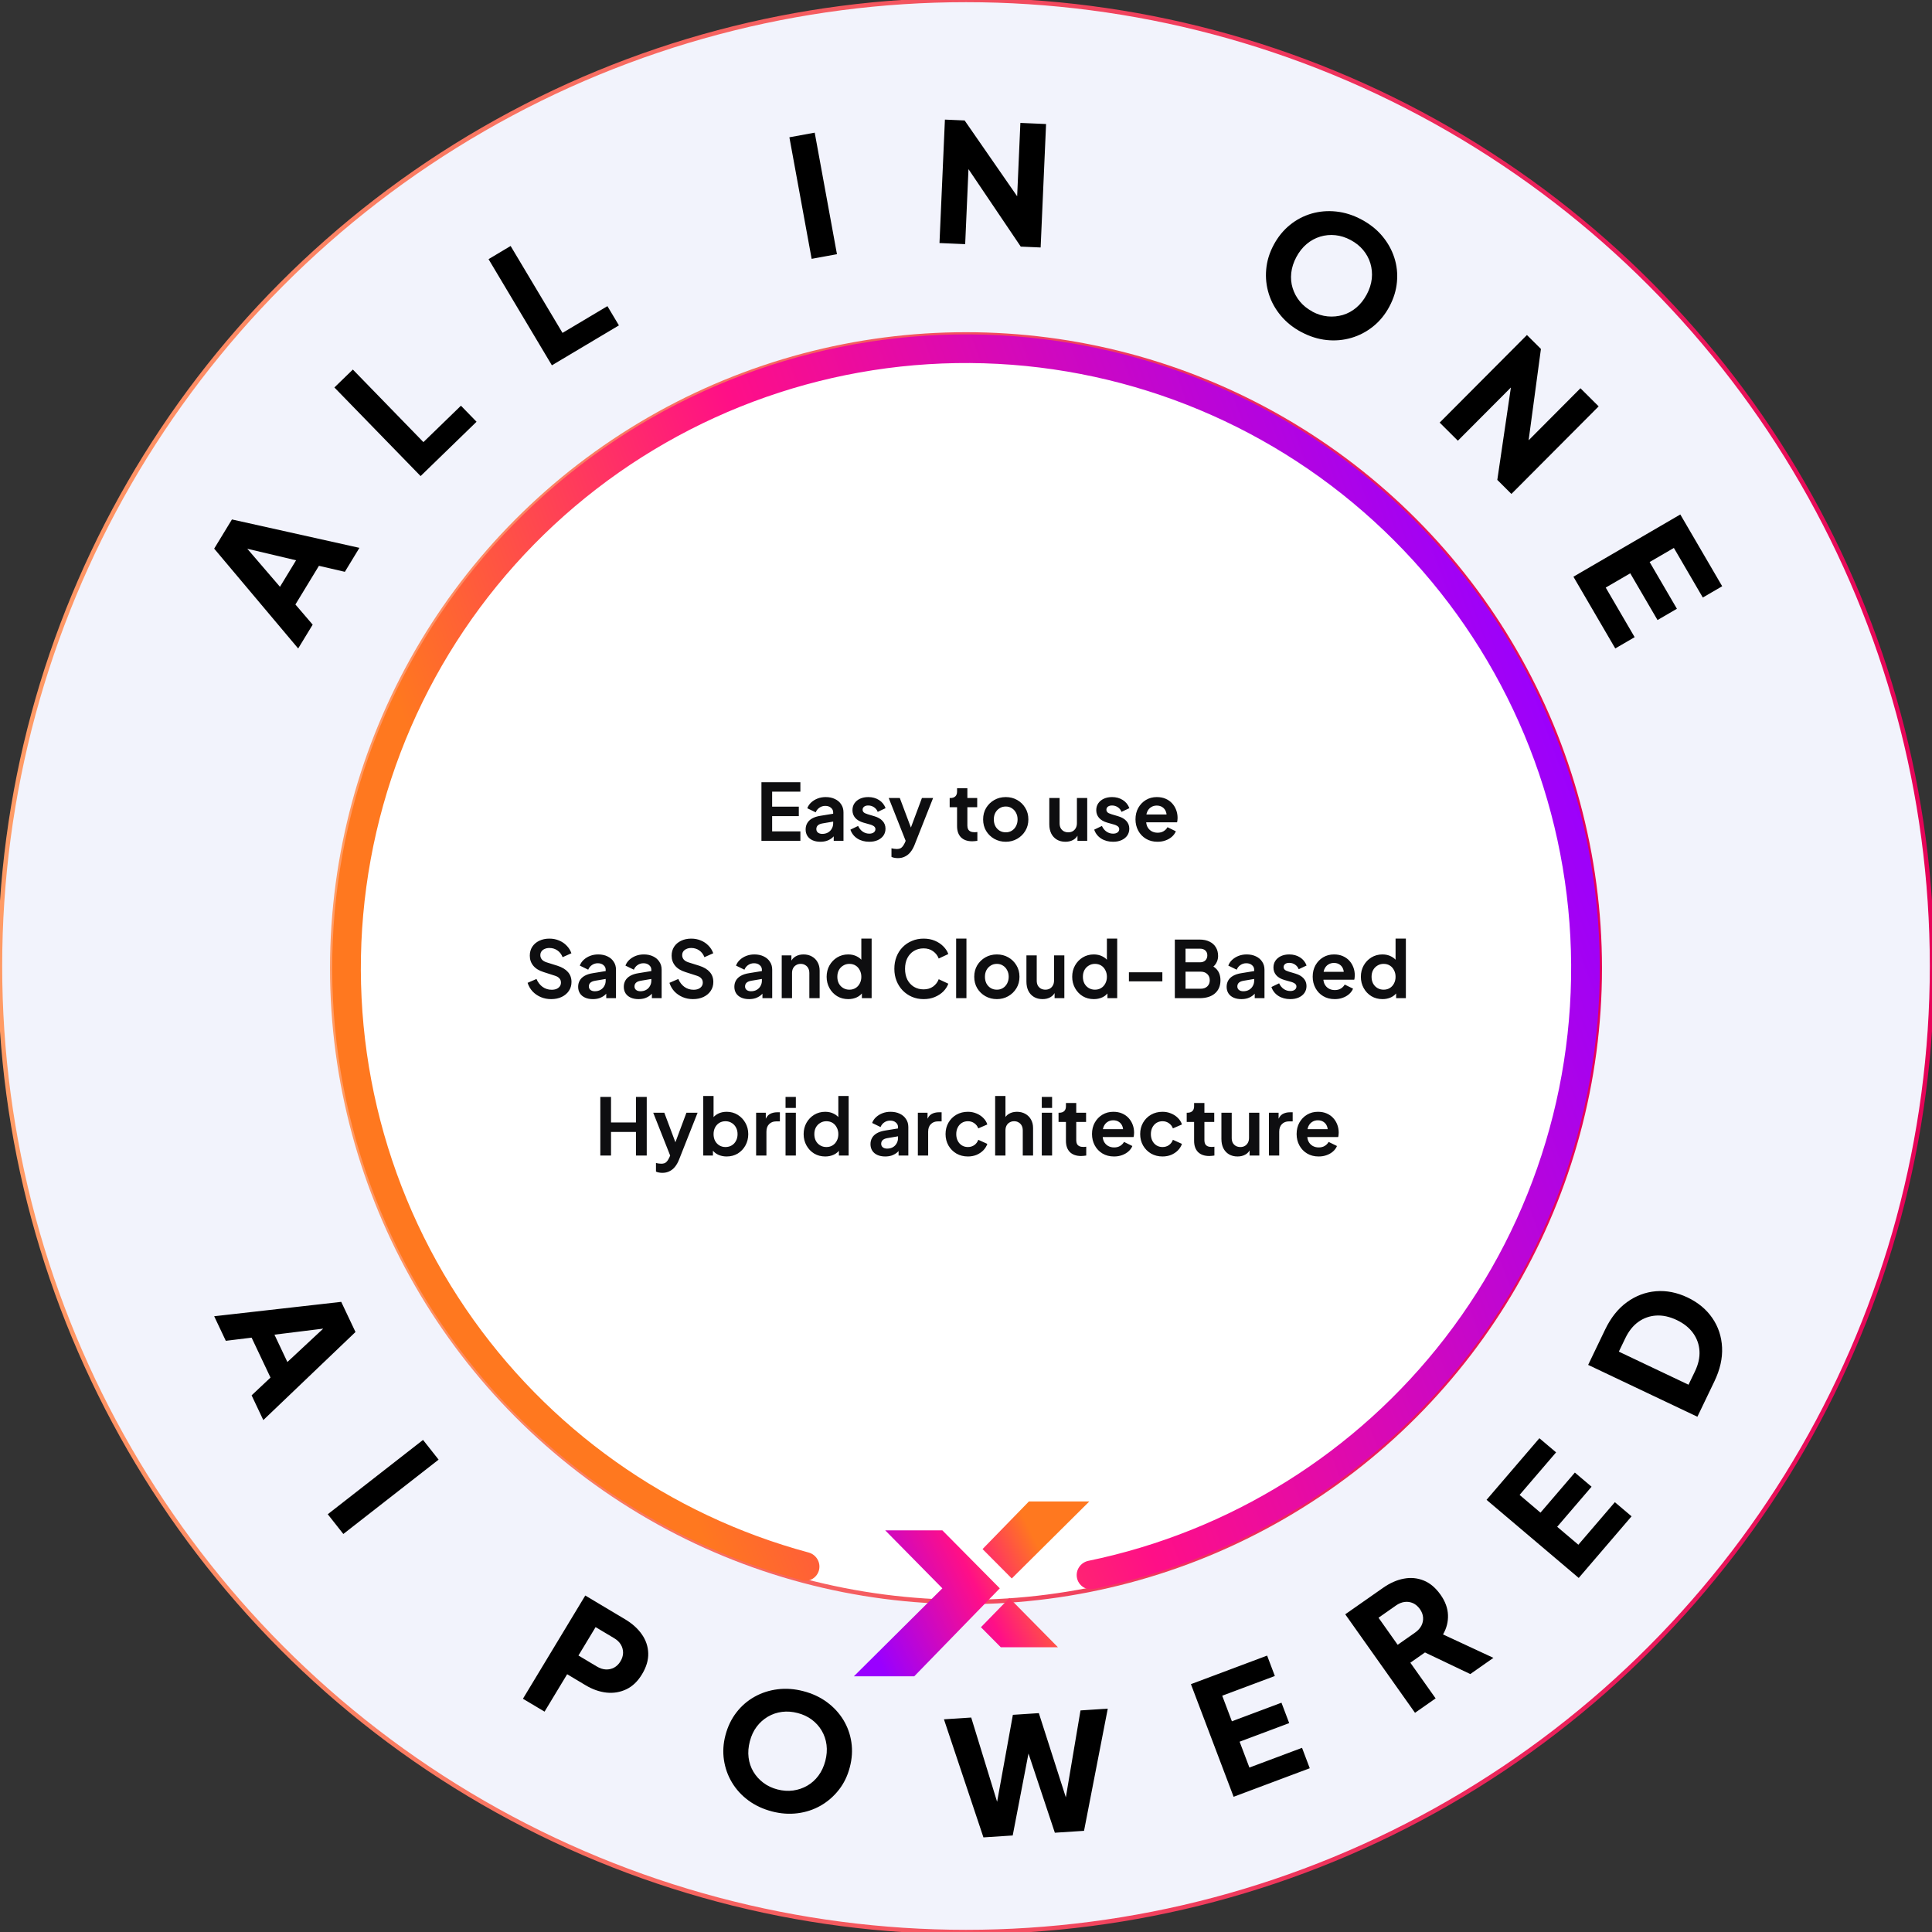 <svg width="442" height="442" viewBox="0 0 442 442" fill="none" xmlns="http://www.w3.org/2000/svg">
<rect x="0" y="0" width="442" height="442" fill="#333333" stroke="none"/>
<circle cx="221" cy="221" r="221" fill="#F2F3FC"/>
<circle cx="221" cy="221" r="221" stroke="url(#paint0_linear_791_29324)"/>
<g clip-path="url(#clip0_791_29324)">
<path d="M49 301.128L78.065 297.838L81.329 304.733L60.241 324.884L57.563 319.227L61.887 315.16L57.563 306.027L51.659 306.748L49 301.128ZM62.789 305.343L65.746 311.601L75.787 302.247L76.457 303.652L62.789 305.343ZM74.978 346.431L96.782 329.423L100.343 333.934L78.549 350.942L74.988 346.431H74.978ZM119.636 388.637L133.899 365.02L143.021 370.464C144.657 371.444 145.931 372.59 146.852 373.921C147.772 375.243 148.256 376.685 148.302 378.238C148.348 379.791 147.874 381.39 146.879 383.035C145.912 384.644 144.722 385.79 143.309 386.465C141.896 387.139 140.389 387.398 138.772 387.232C137.154 387.056 135.536 386.492 133.927 385.522L129.753 383.026L124.583 391.585L119.636 388.637ZM132.337 378.746L136.549 381.26C137.247 381.676 137.935 381.907 138.614 381.935C139.292 381.963 139.915 381.824 140.501 381.51C141.077 381.196 141.561 380.724 141.942 380.087C142.342 379.43 142.537 378.774 142.547 378.118C142.547 377.461 142.388 376.842 142.044 376.26C141.7 375.677 141.18 375.178 140.473 374.762L136.261 372.248L132.337 378.746ZM176.558 414.398C174.541 413.872 172.765 413.04 171.221 411.903C169.678 410.766 168.423 409.398 167.474 407.817C166.517 406.236 165.903 404.508 165.624 402.659C165.345 400.801 165.457 398.897 165.977 396.937C166.498 394.978 167.326 393.258 168.469 391.78C169.613 390.291 170.989 389.099 172.607 388.193C174.215 387.287 175.973 386.714 177.888 386.474C179.794 386.233 181.775 386.372 183.811 386.908C185.847 387.435 187.642 388.276 189.185 389.413C190.728 390.55 191.984 391.909 192.941 393.48C193.899 395.052 194.513 396.771 194.782 398.62C195.052 400.468 194.931 402.382 194.41 404.332C193.899 406.292 193.062 408.011 191.9 409.49C190.738 410.969 189.352 412.171 187.744 413.095C186.135 414.01 184.369 414.593 182.463 414.833C180.557 415.073 178.595 414.935 176.577 414.408L176.558 414.398ZM177.869 409.388C179.097 409.703 180.287 409.786 181.44 409.629C182.593 409.472 183.671 409.111 184.666 408.538C185.661 407.965 186.517 407.207 187.232 406.246C187.948 405.284 188.469 404.157 188.813 402.872C189.148 401.587 189.241 400.358 189.092 399.184C188.943 398.01 188.571 396.928 187.986 395.93C187.4 394.941 186.637 394.1 185.708 393.406C184.778 392.722 183.699 392.214 182.472 391.9C181.245 391.585 180.064 391.493 178.911 391.641C177.758 391.789 176.679 392.149 175.684 392.732C174.69 393.314 173.834 394.081 173.118 395.024C172.402 395.967 171.882 397.095 171.547 398.379C171.212 399.664 171.11 400.903 171.259 402.086C171.407 403.269 171.779 404.36 172.365 405.34C172.951 406.32 173.713 407.161 174.643 407.863C175.573 408.566 176.651 409.074 177.869 409.388ZM224.991 420.36L215.954 393.342L222.193 392.935L229.157 415.6L227.483 415.711L231.723 392.316L237.664 391.927L244.926 414.574L243.253 414.685L247.195 391.308L253.434 390.901L248.004 418.854L241.328 419.288L234.085 397.529L236.019 397.4L231.686 419.917L225.01 420.351L224.991 420.36ZM282.229 411.08L272.457 385.3L289.891 378.765L291.658 383.433L279.617 387.943L281.83 393.795L293.173 389.543L294.94 394.211L283.596 398.463L285.837 404.378L297.878 399.868L299.645 404.536L282.211 411.071L282.229 411.08ZM323.717 391.844L307.762 369.318L316.427 363.254C317.989 362.163 319.561 361.461 321.16 361.165C322.75 360.86 324.275 361.008 325.716 361.59C327.166 362.173 328.44 363.254 329.556 364.825C330.644 366.36 331.211 367.913 331.267 369.484C331.323 371.056 330.941 372.535 330.132 373.921L341.662 379.282L336.371 382.989L323.736 376.962L328.04 376.62L322.657 380.392L328.44 388.554L323.726 391.853L323.717 391.844ZM319.756 376.297L323.736 373.505C324.405 373.034 324.888 372.498 325.195 371.897C325.493 371.296 325.623 370.667 325.567 370.011C325.511 369.355 325.27 368.726 324.842 368.125C324.396 367.497 323.875 367.053 323.28 366.776C322.676 366.508 322.043 366.406 321.365 366.489C320.695 366.572 320.026 366.841 319.356 367.312L315.377 370.104L319.765 376.306L319.756 376.297ZM361.178 360.999L340.091 343.131L352.178 329.035L355.999 332.27L347.65 342.003L352.429 346.061L360.295 336.892L364.116 340.127L356.25 349.296L361.095 353.4L369.444 343.667L373.266 346.902L361.178 360.999ZM388.338 324.126L363.335 312.258L367.231 304.151C368.524 301.461 370.179 299.381 372.206 297.912C374.233 296.442 376.446 295.61 378.844 295.407C381.243 295.213 383.661 295.684 386.069 296.83C388.477 297.976 390.374 299.548 391.741 301.535C393.107 303.522 393.851 305.759 393.972 308.255C394.093 310.751 393.507 313.339 392.215 316.029L388.319 324.136L388.338 324.126ZM386.292 316.805L387.77 313.737C388.551 312.11 388.895 310.557 388.802 309.059C388.71 307.571 388.226 306.212 387.343 304.983C386.459 303.754 385.213 302.765 383.605 301.997C381.968 301.221 380.406 300.879 378.9 300.971C377.403 301.064 376.036 301.544 374.828 302.413C373.61 303.282 372.615 304.53 371.834 306.157L370.355 309.226L386.301 316.796L386.292 316.805Z" fill="black"/>
</g>
<circle cx="221" cy="221.5" r="145" fill="white"/>
<circle cx="221" cy="221.5" r="145" stroke="url(#paint1_linear_791_29324)"/>
<path d="M246.378 360.933C246.702 362.713 248.409 363.897 250.182 363.533C284.135 356.558 314.507 337.637 335.743 310.151C357.648 281.799 368.281 246.341 365.591 210.615C362.901 174.888 347.08 141.422 321.177 116.669C295.275 91.916 261.125 77.63 225.313 76.564C189.501 75.498 154.563 87.729 127.234 110.897C99.906 134.066 82.122 166.532 77.312 202.035C72.503 237.539 81.008 273.566 101.188 303.17C120.751 331.871 149.945 352.564 183.423 361.546C185.171 362.015 186.946 360.935 187.375 359.177C187.804 357.419 186.726 355.65 184.979 355.179C153.073 346.582 125.254 326.842 106.602 299.479C87.335 271.213 79.214 236.814 83.806 202.915C88.398 169.016 105.378 138.017 131.472 115.896C157.565 93.774 190.925 82.097 225.119 83.114C259.312 84.132 291.918 97.773 316.65 121.407C341.382 145.041 356.488 176.994 359.056 211.106C361.624 245.219 351.472 279.074 330.558 306.144C310.312 332.349 281.368 350.4 249.008 357.084C247.236 357.45 246.054 359.152 246.378 360.933Z" fill="url(#paint2_linear_791_29324)"/>
<path d="M174.201 192.361V178.951H183.111V181.111H176.649V184.549H182.751V186.709H176.649V190.201H183.111V192.361H174.201ZM187.678 192.577C186.994 192.577 186.4 192.463 185.896 192.235C185.392 192.007 185.002 191.683 184.726 191.263C184.45 190.831 184.312 190.333 184.312 189.769C184.312 189.229 184.432 188.749 184.672 188.329C184.912 187.897 185.284 187.537 185.788 187.249C186.292 186.961 186.928 186.757 187.696 186.637L190.9 186.115V187.915L188.146 188.383C187.678 188.467 187.33 188.617 187.102 188.833C186.874 189.049 186.76 189.331 186.76 189.679C186.76 190.015 186.886 190.285 187.138 190.489C187.402 190.681 187.726 190.777 188.11 190.777C188.602 190.777 189.034 190.675 189.406 190.471C189.79 190.255 190.084 189.961 190.288 189.589C190.504 189.217 190.612 188.809 190.612 188.365V185.845C190.612 185.425 190.444 185.077 190.108 184.801C189.784 184.513 189.352 184.369 188.812 184.369C188.308 184.369 187.858 184.507 187.462 184.783C187.078 185.047 186.796 185.401 186.616 185.845L184.69 184.909C184.882 184.393 185.182 183.949 185.59 183.577C186.01 183.193 186.502 182.893 187.066 182.677C187.63 182.461 188.242 182.353 188.902 182.353C189.706 182.353 190.414 182.503 191.026 182.803C191.638 183.091 192.112 183.499 192.448 184.027C192.796 184.543 192.97 185.149 192.97 185.845V192.361H190.738V190.687L191.242 190.651C190.99 191.071 190.69 191.425 190.342 191.713C189.994 191.989 189.598 192.205 189.154 192.361C188.71 192.505 188.218 192.577 187.678 192.577ZM198.876 192.577C197.832 192.577 196.92 192.331 196.14 191.839C195.372 191.335 194.844 190.657 194.556 189.805L196.32 188.959C196.572 189.511 196.92 189.943 197.364 190.255C197.82 190.567 198.324 190.723 198.876 190.723C199.308 190.723 199.65 190.627 199.902 190.435C200.154 190.243 200.28 189.991 200.28 189.679C200.28 189.487 200.226 189.331 200.118 189.211C200.022 189.079 199.884 188.971 199.704 188.887C199.536 188.791 199.35 188.713 199.146 188.653L197.544 188.203C196.716 187.963 196.086 187.597 195.654 187.105C195.234 186.613 195.024 186.031 195.024 185.359C195.024 184.759 195.174 184.237 195.474 183.793C195.786 183.337 196.212 182.983 196.752 182.731C197.304 182.479 197.934 182.353 198.642 182.353C199.566 182.353 200.382 182.575 201.09 183.019C201.798 183.463 202.302 184.087 202.602 184.891L200.802 185.737C200.634 185.293 200.352 184.939 199.956 184.675C199.56 184.411 199.116 184.279 198.624 184.279C198.228 184.279 197.916 184.369 197.688 184.549C197.46 184.729 197.346 184.963 197.346 185.251C197.346 185.431 197.394 185.587 197.49 185.719C197.586 185.851 197.718 185.959 197.886 186.043C198.066 186.127 198.27 186.205 198.498 186.277L200.064 186.745C200.868 186.985 201.486 187.345 201.918 187.825C202.362 188.305 202.584 188.893 202.584 189.589C202.584 190.177 202.428 190.699 202.116 191.155C201.804 191.599 201.372 191.947 200.82 192.199C200.268 192.451 199.62 192.577 198.876 192.577ZM205.408 196.321C205.144 196.321 204.886 196.297 204.634 196.249C204.382 196.213 204.154 196.141 203.95 196.033V194.071C204.106 194.107 204.292 194.143 204.508 194.179C204.736 194.215 204.946 194.233 205.138 194.233C205.678 194.233 206.068 194.107 206.308 193.855C206.56 193.615 206.782 193.291 206.974 192.883L207.622 191.371L207.586 193.351L203.32 182.569H205.858L208.846 190.525H207.946L210.916 182.569H213.472L209.206 193.351C208.954 193.975 208.648 194.509 208.288 194.953C207.928 195.397 207.508 195.733 207.028 195.961C206.56 196.201 206.02 196.321 205.408 196.321ZM222.43 192.469C221.326 192.469 220.468 192.169 219.856 191.569C219.256 190.957 218.956 190.099 218.956 188.995V184.675H217.264V182.569H217.444C217.924 182.569 218.296 182.443 218.56 182.191C218.824 181.939 218.956 181.573 218.956 181.093V180.337H221.314V182.569H223.564V184.675H221.314V188.869C221.314 189.193 221.368 189.469 221.476 189.697C221.596 189.925 221.776 190.099 222.016 190.219C222.268 190.339 222.586 190.399 222.97 190.399C223.054 190.399 223.15 190.393 223.258 190.381C223.378 190.369 223.492 190.357 223.6 190.345V192.361C223.432 192.385 223.24 192.409 223.024 192.433C222.808 192.457 222.61 192.469 222.43 192.469ZM230.102 192.577C229.142 192.577 228.266 192.355 227.474 191.911C226.694 191.467 226.07 190.861 225.602 190.093C225.146 189.325 224.918 188.449 224.918 187.465C224.918 186.481 225.146 185.605 225.602 184.837C226.07 184.069 226.694 183.463 227.474 183.019C228.254 182.575 229.13 182.353 230.102 182.353C231.062 182.353 231.932 182.575 232.712 183.019C233.492 183.463 234.11 184.069 234.566 184.837C235.034 185.593 235.268 186.469 235.268 187.465C235.268 188.449 235.034 189.325 234.566 190.093C234.098 190.861 233.474 191.467 232.694 191.911C231.914 192.355 231.05 192.577 230.102 192.577ZM230.102 190.417C230.63 190.417 231.092 190.291 231.488 190.039C231.896 189.787 232.214 189.439 232.442 188.995C232.682 188.539 232.802 188.029 232.802 187.465C232.802 186.889 232.682 186.385 232.442 185.953C232.214 185.509 231.896 185.161 231.488 184.909C231.092 184.645 230.63 184.513 230.102 184.513C229.562 184.513 229.088 184.645 228.68 184.909C228.272 185.161 227.948 185.509 227.708 185.953C227.48 186.385 227.366 186.889 227.366 187.465C227.366 188.029 227.48 188.539 227.708 188.995C227.948 189.439 228.272 189.787 228.68 190.039C229.088 190.291 229.562 190.417 230.102 190.417ZM243.747 192.577C242.991 192.577 242.331 192.409 241.767 192.073C241.215 191.737 240.789 191.269 240.489 190.669C240.201 190.069 240.057 189.367 240.057 188.563V182.569H242.415V188.365C242.415 188.773 242.493 189.133 242.649 189.445C242.817 189.745 243.051 189.985 243.351 190.165C243.663 190.333 244.011 190.417 244.395 190.417C244.779 190.417 245.121 190.333 245.421 190.165C245.721 189.985 245.955 189.739 246.123 189.427C246.291 189.115 246.375 188.743 246.375 188.311V182.569H248.733V192.361H246.501V190.435L246.699 190.777C246.471 191.377 246.093 191.827 245.565 192.127C245.049 192.427 244.443 192.577 243.747 192.577ZM254.651 192.577C253.607 192.577 252.695 192.331 251.915 191.839C251.147 191.335 250.619 190.657 250.331 189.805L252.095 188.959C252.347 189.511 252.695 189.943 253.139 190.255C253.595 190.567 254.099 190.723 254.651 190.723C255.083 190.723 255.425 190.627 255.677 190.435C255.929 190.243 256.055 189.991 256.055 189.679C256.055 189.487 256.001 189.331 255.893 189.211C255.797 189.079 255.659 188.971 255.479 188.887C255.311 188.791 255.125 188.713 254.921 188.653L253.319 188.203C252.491 187.963 251.861 187.597 251.429 187.105C251.009 186.613 250.799 186.031 250.799 185.359C250.799 184.759 250.949 184.237 251.249 183.793C251.561 183.337 251.987 182.983 252.527 182.731C253.079 182.479 253.709 182.353 254.417 182.353C255.341 182.353 256.157 182.575 256.865 183.019C257.573 183.463 258.077 184.087 258.377 184.891L256.577 185.737C256.409 185.293 256.127 184.939 255.731 184.675C255.335 184.411 254.891 184.279 254.399 184.279C254.003 184.279 253.691 184.369 253.463 184.549C253.235 184.729 253.121 184.963 253.121 185.251C253.121 185.431 253.169 185.587 253.265 185.719C253.361 185.851 253.493 185.959 253.661 186.043C253.841 186.127 254.045 186.205 254.273 186.277L255.839 186.745C256.643 186.985 257.261 187.345 257.693 187.825C258.137 188.305 258.359 188.893 258.359 189.589C258.359 190.177 258.203 190.699 257.891 191.155C257.579 191.599 257.147 191.947 256.595 192.199C256.043 192.451 255.395 192.577 254.651 192.577ZM264.815 192.577C263.807 192.577 262.925 192.349 262.169 191.893C261.413 191.437 260.825 190.819 260.405 190.039C259.985 189.259 259.775 188.395 259.775 187.447C259.775 186.463 259.985 185.593 260.405 184.837C260.837 184.069 261.419 183.463 262.151 183.019C262.895 182.575 263.723 182.353 264.635 182.353C265.403 182.353 266.075 182.479 266.651 182.731C267.239 182.983 267.737 183.331 268.145 183.775C268.553 184.219 268.865 184.729 269.081 185.305C269.297 185.869 269.405 186.481 269.405 187.141C269.405 187.309 269.393 187.483 269.369 187.663C269.357 187.843 269.327 187.999 269.279 188.131H261.719V186.331H267.947L266.831 187.177C266.939 186.625 266.909 186.133 266.741 185.701C266.585 185.269 266.321 184.927 265.949 184.675C265.589 184.423 265.151 184.297 264.635 184.297C264.143 184.297 263.705 184.423 263.321 184.675C262.937 184.915 262.643 185.275 262.439 185.755C262.247 186.223 262.175 186.793 262.223 187.465C262.175 188.065 262.253 188.599 262.457 189.067C262.673 189.523 262.985 189.877 263.393 190.129C263.813 190.381 264.293 190.507 264.833 190.507C265.373 190.507 265.829 190.393 266.201 190.165C266.585 189.937 266.885 189.631 267.101 189.247L269.009 190.183C268.817 190.651 268.517 191.065 268.109 191.425C267.701 191.785 267.215 192.067 266.651 192.271C266.099 192.475 265.487 192.577 264.815 192.577Z" fill="#0E0E10"/>
<path d="M126.084 228.577C125.232 228.577 124.44 228.421 123.708 228.109C122.988 227.797 122.364 227.365 121.836 226.813C121.32 226.249 120.942 225.595 120.702 224.851L122.736 223.969C123.06 224.737 123.528 225.343 124.14 225.787C124.752 226.219 125.442 226.435 126.21 226.435C126.642 226.435 127.014 226.369 127.326 226.237C127.65 226.093 127.896 225.901 128.064 225.661C128.244 225.421 128.334 225.133 128.334 224.797C128.334 224.401 128.214 224.077 127.974 223.825C127.746 223.561 127.398 223.357 126.93 223.213L124.356 222.385C123.312 222.061 122.526 221.575 121.998 220.927C121.47 220.279 121.206 219.517 121.206 218.641C121.206 217.873 121.392 217.195 121.764 216.607C122.148 216.019 122.676 215.563 123.348 215.239C124.032 214.903 124.812 214.735 125.688 214.735C126.492 214.735 127.23 214.879 127.902 215.167C128.574 215.443 129.15 215.833 129.63 216.337C130.122 216.829 130.488 217.411 130.728 218.083L128.712 218.983C128.448 218.311 128.052 217.795 127.524 217.435C126.996 217.063 126.384 216.877 125.688 216.877C125.28 216.877 124.92 216.949 124.608 217.093C124.296 217.225 124.05 217.417 123.87 217.669C123.702 217.909 123.618 218.197 123.618 218.533C123.618 218.905 123.738 219.235 123.978 219.523C124.218 219.799 124.584 220.015 125.076 220.171L127.542 220.945C128.61 221.293 129.408 221.773 129.936 222.385C130.476 222.997 130.746 223.753 130.746 224.653C130.746 225.421 130.548 226.099 130.152 226.687C129.756 227.275 129.21 227.737 128.514 228.073C127.818 228.409 127.008 228.577 126.084 228.577ZM135.634 228.577C134.95 228.577 134.356 228.463 133.852 228.235C133.348 228.007 132.958 227.683 132.682 227.263C132.406 226.831 132.268 226.333 132.268 225.769C132.268 225.229 132.388 224.749 132.628 224.329C132.868 223.897 133.24 223.537 133.744 223.249C134.248 222.961 134.884 222.757 135.652 222.637L138.856 222.115V223.915L136.102 224.383C135.634 224.467 135.286 224.617 135.058 224.833C134.83 225.049 134.716 225.331 134.716 225.679C134.716 226.015 134.842 226.285 135.094 226.489C135.358 226.681 135.682 226.777 136.066 226.777C136.558 226.777 136.99 226.675 137.362 226.471C137.746 226.255 138.04 225.961 138.244 225.589C138.46 225.217 138.568 224.809 138.568 224.365V221.845C138.568 221.425 138.4 221.077 138.064 220.801C137.74 220.513 137.308 220.369 136.768 220.369C136.264 220.369 135.814 220.507 135.418 220.783C135.034 221.047 134.752 221.401 134.572 221.845L132.646 220.909C132.838 220.393 133.138 219.949 133.546 219.577C133.966 219.193 134.458 218.893 135.022 218.677C135.586 218.461 136.198 218.353 136.858 218.353C137.662 218.353 138.37 218.503 138.982 218.803C139.594 219.091 140.068 219.499 140.404 220.027C140.752 220.543 140.926 221.149 140.926 221.845V228.361H138.694V226.687L139.198 226.651C138.946 227.071 138.646 227.425 138.298 227.713C137.95 227.989 137.554 228.205 137.11 228.361C136.666 228.505 136.174 228.577 135.634 228.577ZM146.076 228.577C145.392 228.577 144.798 228.463 144.294 228.235C143.79 228.007 143.4 227.683 143.124 227.263C142.848 226.831 142.71 226.333 142.71 225.769C142.71 225.229 142.83 224.749 143.07 224.329C143.31 223.897 143.682 223.537 144.186 223.249C144.69 222.961 145.326 222.757 146.094 222.637L149.298 222.115V223.915L146.544 224.383C146.076 224.467 145.728 224.617 145.5 224.833C145.272 225.049 145.158 225.331 145.158 225.679C145.158 226.015 145.284 226.285 145.536 226.489C145.8 226.681 146.124 226.777 146.508 226.777C147 226.777 147.432 226.675 147.804 226.471C148.188 226.255 148.482 225.961 148.686 225.589C148.902 225.217 149.01 224.809 149.01 224.365V221.845C149.01 221.425 148.842 221.077 148.506 220.801C148.182 220.513 147.75 220.369 147.21 220.369C146.706 220.369 146.256 220.507 145.86 220.783C145.476 221.047 145.194 221.401 145.014 221.845L143.088 220.909C143.28 220.393 143.58 219.949 143.988 219.577C144.408 219.193 144.9 218.893 145.464 218.677C146.028 218.461 146.64 218.353 147.3 218.353C148.104 218.353 148.812 218.503 149.424 218.803C150.036 219.091 150.51 219.499 150.846 220.027C151.194 220.543 151.368 221.149 151.368 221.845V228.361H149.136V226.687L149.64 226.651C149.388 227.071 149.088 227.425 148.74 227.713C148.392 227.989 147.996 228.205 147.552 228.361C147.108 228.505 146.616 228.577 146.076 228.577ZM158.533 228.577C157.681 228.577 156.889 228.421 156.157 228.109C155.437 227.797 154.813 227.365 154.285 226.813C153.769 226.249 153.391 225.595 153.151 224.851L155.185 223.969C155.509 224.737 155.977 225.343 156.589 225.787C157.201 226.219 157.891 226.435 158.659 226.435C159.091 226.435 159.463 226.369 159.775 226.237C160.099 226.093 160.345 225.901 160.513 225.661C160.693 225.421 160.783 225.133 160.783 224.797C160.783 224.401 160.663 224.077 160.423 223.825C160.195 223.561 159.847 223.357 159.379 223.213L156.805 222.385C155.761 222.061 154.975 221.575 154.447 220.927C153.919 220.279 153.655 219.517 153.655 218.641C153.655 217.873 153.841 217.195 154.213 216.607C154.597 216.019 155.125 215.563 155.797 215.239C156.481 214.903 157.261 214.735 158.137 214.735C158.941 214.735 159.679 214.879 160.351 215.167C161.023 215.443 161.599 215.833 162.079 216.337C162.571 216.829 162.937 217.411 163.177 218.083L161.161 218.983C160.897 218.311 160.501 217.795 159.973 217.435C159.445 217.063 158.833 216.877 158.137 216.877C157.729 216.877 157.369 216.949 157.057 217.093C156.745 217.225 156.499 217.417 156.319 217.669C156.151 217.909 156.067 218.197 156.067 218.533C156.067 218.905 156.187 219.235 156.427 219.523C156.667 219.799 157.033 220.015 157.525 220.171L159.991 220.945C161.059 221.293 161.857 221.773 162.385 222.385C162.925 222.997 163.195 223.753 163.195 224.653C163.195 225.421 162.997 226.099 162.601 226.687C162.205 227.275 161.659 227.737 160.963 228.073C160.267 228.409 159.457 228.577 158.533 228.577ZM171.371 228.577C170.687 228.577 170.093 228.463 169.589 228.235C169.085 228.007 168.695 227.683 168.419 227.263C168.143 226.831 168.005 226.333 168.005 225.769C168.005 225.229 168.125 224.749 168.365 224.329C168.605 223.897 168.977 223.537 169.481 223.249C169.985 222.961 170.621 222.757 171.389 222.637L174.593 222.115V223.915L171.839 224.383C171.371 224.467 171.023 224.617 170.795 224.833C170.567 225.049 170.453 225.331 170.453 225.679C170.453 226.015 170.579 226.285 170.831 226.489C171.095 226.681 171.419 226.777 171.803 226.777C172.295 226.777 172.727 226.675 173.099 226.471C173.483 226.255 173.777 225.961 173.981 225.589C174.197 225.217 174.305 224.809 174.305 224.365V221.845C174.305 221.425 174.137 221.077 173.801 220.801C173.477 220.513 173.045 220.369 172.505 220.369C172.001 220.369 171.551 220.507 171.155 220.783C170.771 221.047 170.489 221.401 170.309 221.845L168.383 220.909C168.575 220.393 168.875 219.949 169.283 219.577C169.703 219.193 170.195 218.893 170.759 218.677C171.323 218.461 171.935 218.353 172.595 218.353C173.399 218.353 174.107 218.503 174.719 218.803C175.331 219.091 175.805 219.499 176.141 220.027C176.489 220.543 176.663 221.149 176.663 221.845V228.361H174.431V226.687L174.935 226.651C174.683 227.071 174.383 227.425 174.035 227.713C173.687 227.989 173.291 228.205 172.847 228.361C172.403 228.505 171.911 228.577 171.371 228.577ZM178.842 228.361V218.569H181.056V220.495L180.876 220.153C181.104 219.565 181.476 219.121 181.992 218.821C182.52 218.509 183.132 218.353 183.828 218.353C184.548 218.353 185.184 218.509 185.736 218.821C186.3 219.133 186.738 219.571 187.05 220.135C187.362 220.687 187.518 221.329 187.518 222.061V228.361H185.16V222.619C185.16 222.187 185.076 221.815 184.908 221.503C184.74 221.191 184.506 220.951 184.206 220.783C183.918 220.603 183.576 220.513 183.18 220.513C182.796 220.513 182.454 220.603 182.154 220.783C181.854 220.951 181.62 221.191 181.452 221.503C181.284 221.815 181.2 222.187 181.2 222.619V228.361H178.842ZM194.066 228.577C193.118 228.577 192.272 228.355 191.528 227.911C190.784 227.455 190.196 226.837 189.764 226.057C189.332 225.277 189.116 224.413 189.116 223.465C189.116 222.505 189.332 221.641 189.764 220.873C190.196 220.105 190.784 219.493 191.528 219.037C192.284 218.581 193.124 218.353 194.048 218.353C194.792 218.353 195.452 218.503 196.028 218.803C196.616 219.091 197.078 219.499 197.414 220.027L197.054 220.513V214.735H199.412V228.361H197.18V226.471L197.432 226.939C197.096 227.467 196.628 227.875 196.028 228.163C195.428 228.439 194.774 228.577 194.066 228.577ZM194.318 226.417C194.858 226.417 195.332 226.291 195.74 226.039C196.148 225.787 196.466 225.439 196.694 224.995C196.934 224.551 197.054 224.041 197.054 223.465C197.054 222.901 196.934 222.397 196.694 221.953C196.466 221.497 196.148 221.143 195.74 220.891C195.332 220.639 194.858 220.513 194.318 220.513C193.79 220.513 193.316 220.645 192.896 220.909C192.476 221.161 192.146 221.509 191.906 221.953C191.678 222.385 191.564 222.889 191.564 223.465C191.564 224.041 191.678 224.551 191.906 224.995C192.146 225.439 192.476 225.787 192.896 226.039C193.316 226.291 193.79 226.417 194.318 226.417ZM211.303 228.577C210.343 228.577 209.455 228.403 208.639 228.055C207.835 227.707 207.127 227.221 206.515 226.597C205.915 225.973 205.447 225.241 205.111 224.401C204.775 223.561 204.607 222.643 204.607 221.647C204.607 220.651 204.769 219.733 205.093 218.893C205.429 218.041 205.897 217.309 206.497 216.697C207.109 216.073 207.823 215.593 208.639 215.257C209.455 214.909 210.343 214.735 211.303 214.735C212.263 214.735 213.121 214.897 213.877 215.221C214.645 215.545 215.293 215.977 215.821 216.517C216.349 217.045 216.727 217.627 216.955 218.263L214.759 219.289C214.507 218.617 214.081 218.065 213.481 217.633C212.881 217.189 212.155 216.967 211.303 216.967C210.463 216.967 209.719 217.165 209.071 217.561C208.435 217.957 207.937 218.503 207.577 219.199C207.229 219.895 207.055 220.711 207.055 221.647C207.055 222.583 207.229 223.405 207.577 224.113C207.937 224.809 208.435 225.355 209.071 225.751C209.719 226.147 210.463 226.345 211.303 226.345C212.155 226.345 212.881 226.129 213.481 225.697C214.081 225.253 214.507 224.695 214.759 224.023L216.955 225.049C216.727 225.685 216.349 226.273 215.821 226.813C215.293 227.341 214.645 227.767 213.877 228.091C213.121 228.415 212.263 228.577 211.303 228.577ZM218.744 228.361V214.735H221.102V228.361H218.744ZM228.068 228.577C227.108 228.577 226.232 228.355 225.44 227.911C224.66 227.467 224.036 226.861 223.568 226.093C223.112 225.325 222.884 224.449 222.884 223.465C222.884 222.481 223.112 221.605 223.568 220.837C224.036 220.069 224.66 219.463 225.44 219.019C226.22 218.575 227.096 218.353 228.068 218.353C229.028 218.353 229.898 218.575 230.678 219.019C231.458 219.463 232.076 220.069 232.532 220.837C233 221.593 233.234 222.469 233.234 223.465C233.234 224.449 233 225.325 232.532 226.093C232.064 226.861 231.44 227.467 230.66 227.911C229.88 228.355 229.016 228.577 228.068 228.577ZM228.068 226.417C228.596 226.417 229.058 226.291 229.454 226.039C229.862 225.787 230.18 225.439 230.408 224.995C230.648 224.539 230.768 224.029 230.768 223.465C230.768 222.889 230.648 222.385 230.408 221.953C230.18 221.509 229.862 221.161 229.454 220.909C229.058 220.645 228.596 220.513 228.068 220.513C227.528 220.513 227.054 220.645 226.646 220.909C226.238 221.161 225.914 221.509 225.674 221.953C225.446 222.385 225.332 222.889 225.332 223.465C225.332 224.029 225.446 224.539 225.674 224.995C225.914 225.439 226.238 225.787 226.646 226.039C227.054 226.291 227.528 226.417 228.068 226.417ZM238.514 228.577C237.758 228.577 237.098 228.409 236.534 228.073C235.982 227.737 235.556 227.269 235.256 226.669C234.968 226.069 234.824 225.367 234.824 224.563V218.569H237.182V224.365C237.182 224.773 237.26 225.133 237.416 225.445C237.584 225.745 237.818 225.985 238.118 226.165C238.43 226.333 238.778 226.417 239.162 226.417C239.546 226.417 239.888 226.333 240.188 226.165C240.488 225.985 240.722 225.739 240.89 225.427C241.058 225.115 241.142 224.743 241.142 224.311V218.569H243.5V228.361H241.268V226.435L241.466 226.777C241.238 227.377 240.86 227.827 240.332 228.127C239.816 228.427 239.21 228.577 238.514 228.577ZM250.246 228.577C249.298 228.577 248.452 228.355 247.708 227.911C246.964 227.455 246.376 226.837 245.944 226.057C245.512 225.277 245.296 224.413 245.296 223.465C245.296 222.505 245.512 221.641 245.944 220.873C246.376 220.105 246.964 219.493 247.708 219.037C248.464 218.581 249.304 218.353 250.228 218.353C250.972 218.353 251.632 218.503 252.208 218.803C252.796 219.091 253.258 219.499 253.594 220.027L253.234 220.513V214.735H255.592V228.361H253.36V226.471L253.612 226.939C253.276 227.467 252.808 227.875 252.208 228.163C251.608 228.439 250.954 228.577 250.246 228.577ZM250.498 226.417C251.038 226.417 251.512 226.291 251.92 226.039C252.328 225.787 252.646 225.439 252.874 224.995C253.114 224.551 253.234 224.041 253.234 223.465C253.234 222.901 253.114 222.397 252.874 221.953C252.646 221.497 252.328 221.143 251.92 220.891C251.512 220.639 251.038 220.513 250.498 220.513C249.97 220.513 249.496 220.645 249.076 220.909C248.656 221.161 248.326 221.509 248.086 221.953C247.858 222.385 247.744 222.889 247.744 223.465C247.744 224.041 247.858 224.551 248.086 224.995C248.326 225.439 248.656 225.787 249.076 226.039C249.496 226.291 249.97 226.417 250.498 226.417ZM258.272 224.509V222.439H265.922V224.509H258.272ZM268.776 228.361V214.951H274.428C275.316 214.951 276.072 215.107 276.696 215.419C277.332 215.719 277.818 216.151 278.154 216.715C278.502 217.267 278.676 217.939 278.676 218.731C278.676 219.343 278.508 219.919 278.172 220.459C277.848 220.987 277.326 221.425 276.606 221.773V220.639C277.266 220.891 277.788 221.203 278.172 221.575C278.556 221.947 278.826 222.361 278.982 222.817C279.138 223.273 279.216 223.753 279.216 224.257C279.216 225.541 278.79 226.549 277.938 227.281C277.098 228.001 275.928 228.361 274.428 228.361H268.776ZM271.224 226.201H274.68C275.316 226.201 275.82 226.027 276.192 225.679C276.576 225.319 276.768 224.845 276.768 224.257C276.768 223.669 276.576 223.195 276.192 222.835C275.82 222.475 275.316 222.295 274.68 222.295H271.224V226.201ZM271.224 220.153H274.554C275.058 220.153 275.46 220.009 275.76 219.721C276.06 219.421 276.21 219.037 276.21 218.569C276.21 218.101 276.06 217.729 275.76 217.453C275.46 217.177 275.058 217.039 274.554 217.039H271.224V220.153ZM283.994 228.577C283.31 228.577 282.716 228.463 282.212 228.235C281.708 228.007 281.318 227.683 281.042 227.263C280.766 226.831 280.628 226.333 280.628 225.769C280.628 225.229 280.748 224.749 280.988 224.329C281.228 223.897 281.6 223.537 282.104 223.249C282.608 222.961 283.244 222.757 284.012 222.637L287.216 222.115V223.915L284.462 224.383C283.994 224.467 283.646 224.617 283.418 224.833C283.19 225.049 283.076 225.331 283.076 225.679C283.076 226.015 283.202 226.285 283.454 226.489C283.718 226.681 284.042 226.777 284.426 226.777C284.918 226.777 285.35 226.675 285.722 226.471C286.106 226.255 286.4 225.961 286.604 225.589C286.82 225.217 286.928 224.809 286.928 224.365V221.845C286.928 221.425 286.76 221.077 286.424 220.801C286.1 220.513 285.668 220.369 285.128 220.369C284.624 220.369 284.174 220.507 283.778 220.783C283.394 221.047 283.112 221.401 282.932 221.845L281.006 220.909C281.198 220.393 281.498 219.949 281.906 219.577C282.326 219.193 282.818 218.893 283.382 218.677C283.946 218.461 284.558 218.353 285.218 218.353C286.022 218.353 286.73 218.503 287.342 218.803C287.954 219.091 288.428 219.499 288.764 220.027C289.112 220.543 289.286 221.149 289.286 221.845V228.361H287.054V226.687L287.558 226.651C287.306 227.071 287.006 227.425 286.658 227.713C286.31 227.989 285.914 228.205 285.47 228.361C285.026 228.505 284.534 228.577 283.994 228.577ZM295.191 228.577C294.147 228.577 293.235 228.331 292.455 227.839C291.687 227.335 291.159 226.657 290.871 225.805L292.635 224.959C292.887 225.511 293.235 225.943 293.679 226.255C294.135 226.567 294.639 226.723 295.191 226.723C295.623 226.723 295.965 226.627 296.217 226.435C296.469 226.243 296.595 225.991 296.595 225.679C296.595 225.487 296.541 225.331 296.433 225.211C296.337 225.079 296.199 224.971 296.019 224.887C295.851 224.791 295.665 224.713 295.461 224.653L293.859 224.203C293.031 223.963 292.401 223.597 291.969 223.105C291.549 222.613 291.339 222.031 291.339 221.359C291.339 220.759 291.489 220.237 291.789 219.793C292.101 219.337 292.527 218.983 293.067 218.731C293.619 218.479 294.249 218.353 294.957 218.353C295.881 218.353 296.697 218.575 297.405 219.019C298.113 219.463 298.617 220.087 298.917 220.891L297.117 221.737C296.949 221.293 296.667 220.939 296.271 220.675C295.875 220.411 295.431 220.279 294.939 220.279C294.543 220.279 294.231 220.369 294.003 220.549C293.775 220.729 293.661 220.963 293.661 221.251C293.661 221.431 293.709 221.587 293.805 221.719C293.901 221.851 294.033 221.959 294.201 222.043C294.381 222.127 294.585 222.205 294.813 222.277L296.379 222.745C297.183 222.985 297.801 223.345 298.233 223.825C298.677 224.305 298.899 224.893 298.899 225.589C298.899 226.177 298.743 226.699 298.431 227.155C298.119 227.599 297.687 227.947 297.135 228.199C296.583 228.451 295.935 228.577 295.191 228.577ZM305.355 228.577C304.347 228.577 303.465 228.349 302.709 227.893C301.953 227.437 301.365 226.819 300.945 226.039C300.525 225.259 300.315 224.395 300.315 223.447C300.315 222.463 300.525 221.593 300.945 220.837C301.377 220.069 301.959 219.463 302.691 219.019C303.435 218.575 304.263 218.353 305.175 218.353C305.943 218.353 306.615 218.479 307.191 218.731C307.779 218.983 308.277 219.331 308.685 219.775C309.093 220.219 309.405 220.729 309.621 221.305C309.837 221.869 309.945 222.481 309.945 223.141C309.945 223.309 309.933 223.483 309.909 223.663C309.897 223.843 309.867 223.999 309.819 224.131H302.259V222.331H308.487L307.371 223.177C307.479 222.625 307.449 222.133 307.281 221.701C307.125 221.269 306.861 220.927 306.489 220.675C306.129 220.423 305.691 220.297 305.175 220.297C304.683 220.297 304.245 220.423 303.861 220.675C303.477 220.915 303.183 221.275 302.979 221.755C302.787 222.223 302.715 222.793 302.763 223.465C302.715 224.065 302.793 224.599 302.997 225.067C303.213 225.523 303.525 225.877 303.933 226.129C304.353 226.381 304.833 226.507 305.373 226.507C305.913 226.507 306.369 226.393 306.741 226.165C307.125 225.937 307.425 225.631 307.641 225.247L309.549 226.183C309.357 226.651 309.057 227.065 308.649 227.425C308.241 227.785 307.755 228.067 307.191 228.271C306.639 228.475 306.027 228.577 305.355 228.577ZM316.287 228.577C315.339 228.577 314.493 228.355 313.749 227.911C313.005 227.455 312.417 226.837 311.985 226.057C311.553 225.277 311.337 224.413 311.337 223.465C311.337 222.505 311.553 221.641 311.985 220.873C312.417 220.105 313.005 219.493 313.749 219.037C314.505 218.581 315.345 218.353 316.269 218.353C317.013 218.353 317.673 218.503 318.249 218.803C318.837 219.091 319.299 219.499 319.635 220.027L319.275 220.513V214.735H321.633V228.361H319.401V226.471L319.653 226.939C319.317 227.467 318.849 227.875 318.249 228.163C317.649 228.439 316.995 228.577 316.287 228.577ZM316.539 226.417C317.079 226.417 317.553 226.291 317.961 226.039C318.369 225.787 318.687 225.439 318.915 224.995C319.155 224.551 319.275 224.041 319.275 223.465C319.275 222.901 319.155 222.397 318.915 221.953C318.687 221.497 318.369 221.143 317.961 220.891C317.553 220.639 317.079 220.513 316.539 220.513C316.011 220.513 315.537 220.645 315.117 220.909C314.697 221.161 314.367 221.509 314.127 221.953C313.899 222.385 313.785 222.889 313.785 223.465C313.785 224.041 313.899 224.551 314.127 224.995C314.367 225.439 314.697 225.787 315.117 226.039C315.537 226.291 316.011 226.417 316.539 226.417Z" fill="#0E0E10"/>
<path d="M137.34 264.361V250.951H139.788V256.801H145.494V250.951H147.96V264.361H145.494V258.961H139.788V264.361H137.34ZM151.531 268.321C151.267 268.321 151.009 268.297 150.757 268.249C150.505 268.213 150.277 268.141 150.073 268.033V266.071C150.229 266.107 150.415 266.143 150.631 266.179C150.859 266.215 151.069 266.233 151.261 266.233C151.801 266.233 152.191 266.107 152.431 265.855C152.683 265.615 152.905 265.291 153.097 264.883L153.745 263.371L153.709 265.351L149.443 254.569H151.981L154.969 262.525H154.069L157.039 254.569H159.595L155.329 265.351C155.077 265.975 154.771 266.509 154.411 266.953C154.051 267.397 153.631 267.733 153.151 267.961C152.683 268.201 152.143 268.321 151.531 268.321ZM166.236 264.577C165.528 264.577 164.874 264.439 164.274 264.163C163.686 263.875 163.218 263.467 162.87 262.939L163.104 262.471V264.361H160.89V250.735H163.248V256.513L162.888 256.027C163.224 255.499 163.68 255.091 164.256 254.803C164.832 254.503 165.498 254.353 166.254 254.353C167.178 254.353 168.012 254.581 168.756 255.037C169.5 255.493 170.088 256.105 170.52 256.873C170.964 257.641 171.186 258.505 171.186 259.465C171.186 260.413 170.97 261.277 170.538 262.057C170.106 262.837 169.518 263.455 168.774 263.911C168.03 264.355 167.184 264.577 166.236 264.577ZM165.966 262.417C166.506 262.417 166.986 262.291 167.406 262.039C167.826 261.787 168.15 261.439 168.378 260.995C168.618 260.551 168.738 260.041 168.738 259.465C168.738 258.889 168.618 258.385 168.378 257.953C168.15 257.509 167.826 257.161 167.406 256.909C166.986 256.645 166.506 256.513 165.966 256.513C165.45 256.513 164.982 256.639 164.562 256.891C164.154 257.143 163.83 257.497 163.59 257.953C163.362 258.397 163.248 258.901 163.248 259.465C163.248 260.041 163.362 260.551 163.59 260.995C163.83 261.439 164.154 261.787 164.562 262.039C164.982 262.291 165.45 262.417 165.966 262.417ZM172.984 264.361V254.569H175.198V256.747L175.018 256.423C175.246 255.691 175.6 255.181 176.08 254.893C176.572 254.605 177.16 254.461 177.844 254.461H178.42V256.549H177.574C176.902 256.549 176.362 256.759 175.954 257.179C175.546 257.587 175.342 258.163 175.342 258.907V264.361H172.984ZM179.716 264.361V254.569H182.074V264.361H179.716ZM179.716 253.471V250.951H182.074V253.471H179.716ZM188.805 264.577C187.857 264.577 187.011 264.355 186.267 263.911C185.523 263.455 184.935 262.837 184.503 262.057C184.071 261.277 183.855 260.413 183.855 259.465C183.855 258.505 184.071 257.641 184.503 256.873C184.935 256.105 185.523 255.493 186.267 255.037C187.023 254.581 187.863 254.353 188.787 254.353C189.531 254.353 190.191 254.503 190.767 254.803C191.355 255.091 191.817 255.499 192.153 256.027L191.793 256.513V250.735H194.151V264.361H191.919V262.471L192.171 262.939C191.835 263.467 191.367 263.875 190.767 264.163C190.167 264.439 189.513 264.577 188.805 264.577ZM189.057 262.417C189.597 262.417 190.071 262.291 190.479 262.039C190.887 261.787 191.205 261.439 191.433 260.995C191.673 260.551 191.793 260.041 191.793 259.465C191.793 258.901 191.673 258.397 191.433 257.953C191.205 257.497 190.887 257.143 190.479 256.891C190.071 256.639 189.597 256.513 189.057 256.513C188.529 256.513 188.055 256.645 187.635 256.909C187.215 257.161 186.885 257.509 186.645 257.953C186.417 258.385 186.303 258.889 186.303 259.465C186.303 260.041 186.417 260.551 186.645 260.995C186.885 261.439 187.215 261.787 187.635 262.039C188.055 262.291 188.529 262.417 189.057 262.417ZM202.514 264.577C201.83 264.577 201.236 264.463 200.732 264.235C200.228 264.007 199.838 263.683 199.562 263.263C199.286 262.831 199.148 262.333 199.148 261.769C199.148 261.229 199.268 260.749 199.508 260.329C199.748 259.897 200.12 259.537 200.624 259.249C201.128 258.961 201.764 258.757 202.532 258.637L205.736 258.115V259.915L202.982 260.383C202.514 260.467 202.166 260.617 201.938 260.833C201.71 261.049 201.596 261.331 201.596 261.679C201.596 262.015 201.722 262.285 201.974 262.489C202.238 262.681 202.562 262.777 202.946 262.777C203.438 262.777 203.87 262.675 204.242 262.471C204.626 262.255 204.92 261.961 205.124 261.589C205.34 261.217 205.448 260.809 205.448 260.365V257.845C205.448 257.425 205.28 257.077 204.944 256.801C204.62 256.513 204.188 256.369 203.648 256.369C203.144 256.369 202.694 256.507 202.298 256.783C201.914 257.047 201.632 257.401 201.452 257.845L199.526 256.909C199.718 256.393 200.018 255.949 200.426 255.577C200.846 255.193 201.338 254.893 201.902 254.677C202.466 254.461 203.078 254.353 203.738 254.353C204.542 254.353 205.25 254.503 205.862 254.803C206.474 255.091 206.948 255.499 207.284 256.027C207.632 256.543 207.806 257.149 207.806 257.845V264.361H205.574V262.687L206.078 262.651C205.826 263.071 205.526 263.425 205.178 263.713C204.83 263.989 204.434 264.205 203.99 264.361C203.546 264.505 203.054 264.577 202.514 264.577ZM209.986 264.361V254.569H212.2V256.747L212.02 256.423C212.248 255.691 212.602 255.181 213.082 254.893C213.574 254.605 214.162 254.461 214.846 254.461H215.422V256.549H214.576C213.904 256.549 213.364 256.759 212.956 257.179C212.548 257.587 212.344 258.163 212.344 258.907V264.361H209.986ZM221.434 264.577C220.462 264.577 219.586 264.355 218.806 263.911C218.038 263.455 217.432 262.843 216.988 262.075C216.544 261.295 216.322 260.419 216.322 259.447C216.322 258.475 216.544 257.605 216.988 256.837C217.432 256.069 218.038 255.463 218.806 255.019C219.586 254.575 220.462 254.353 221.434 254.353C222.13 254.353 222.778 254.479 223.378 254.731C223.978 254.971 224.494 255.307 224.926 255.739C225.37 256.159 225.688 256.663 225.88 257.251L223.81 258.151C223.63 257.659 223.324 257.263 222.892 256.963C222.472 256.663 221.986 256.513 221.434 256.513C220.918 256.513 220.456 256.639 220.048 256.891C219.652 257.143 219.34 257.491 219.112 257.935C218.884 258.379 218.77 258.889 218.77 259.465C218.77 260.041 218.884 260.551 219.112 260.995C219.34 261.439 219.652 261.787 220.048 262.039C220.456 262.291 220.918 262.417 221.434 262.417C221.998 262.417 222.49 262.267 222.91 261.967C223.33 261.667 223.63 261.265 223.81 260.761L225.88 261.697C225.688 262.249 225.376 262.747 224.944 263.191C224.512 263.623 223.996 263.965 223.396 264.217C222.796 264.457 222.142 264.577 221.434 264.577ZM227.669 264.361V250.735H230.027V256.495L229.703 256.153C229.931 255.565 230.303 255.121 230.819 254.821C231.347 254.509 231.959 254.353 232.655 254.353C233.375 254.353 234.011 254.509 234.563 254.821C235.127 255.133 235.565 255.571 235.877 256.135C236.189 256.687 236.345 257.329 236.345 258.061V264.361H233.987V258.619C233.987 258.187 233.903 257.815 233.735 257.503C233.567 257.191 233.333 256.951 233.033 256.783C232.745 256.603 232.403 256.513 232.007 256.513C231.623 256.513 231.281 256.603 230.981 256.783C230.681 256.951 230.447 257.191 230.279 257.503C230.111 257.815 230.027 258.187 230.027 258.619V264.361H227.669ZM238.339 264.361V254.569H240.697V264.361H238.339ZM238.339 253.471V250.951H240.697V253.471H238.339ZM247.338 264.469C246.234 264.469 245.376 264.169 244.764 263.569C244.164 262.957 243.864 262.099 243.864 260.995V256.675H242.172V254.569H242.352C242.832 254.569 243.204 254.443 243.468 254.191C243.732 253.939 243.864 253.573 243.864 253.093V252.337H246.222V254.569H248.472V256.675H246.222V260.869C246.222 261.193 246.276 261.469 246.384 261.697C246.504 261.925 246.684 262.099 246.924 262.219C247.176 262.339 247.494 262.399 247.878 262.399C247.962 262.399 248.058 262.393 248.166 262.381C248.286 262.369 248.4 262.357 248.508 262.345V264.361C248.34 264.385 248.148 264.409 247.932 264.433C247.716 264.457 247.518 264.469 247.338 264.469ZM254.866 264.577C253.858 264.577 252.976 264.349 252.22 263.893C251.464 263.437 250.876 262.819 250.456 262.039C250.036 261.259 249.826 260.395 249.826 259.447C249.826 258.463 250.036 257.593 250.456 256.837C250.888 256.069 251.47 255.463 252.202 255.019C252.946 254.575 253.774 254.353 254.686 254.353C255.454 254.353 256.126 254.479 256.702 254.731C257.29 254.983 257.788 255.331 258.196 255.775C258.604 256.219 258.916 256.729 259.132 257.305C259.348 257.869 259.456 258.481 259.456 259.141C259.456 259.309 259.444 259.483 259.42 259.663C259.408 259.843 259.378 259.999 259.33 260.131H251.77V258.331H257.998L256.882 259.177C256.99 258.625 256.96 258.133 256.792 257.701C256.636 257.269 256.372 256.927 256 256.675C255.64 256.423 255.202 256.297 254.686 256.297C254.194 256.297 253.756 256.423 253.372 256.675C252.988 256.915 252.694 257.275 252.49 257.755C252.298 258.223 252.226 258.793 252.274 259.465C252.226 260.065 252.304 260.599 252.508 261.067C252.724 261.523 253.036 261.877 253.444 262.129C253.864 262.381 254.344 262.507 254.884 262.507C255.424 262.507 255.88 262.393 256.252 262.165C256.636 261.937 256.936 261.631 257.152 261.247L259.06 262.183C258.868 262.651 258.568 263.065 258.16 263.425C257.752 263.785 257.266 264.067 256.702 264.271C256.15 264.475 255.538 264.577 254.866 264.577ZM265.96 264.577C264.988 264.577 264.112 264.355 263.332 263.911C262.564 263.455 261.958 262.843 261.514 262.075C261.07 261.295 260.848 260.419 260.848 259.447C260.848 258.475 261.07 257.605 261.514 256.837C261.958 256.069 262.564 255.463 263.332 255.019C264.112 254.575 264.988 254.353 265.96 254.353C266.656 254.353 267.304 254.479 267.904 254.731C268.504 254.971 269.02 255.307 269.452 255.739C269.896 256.159 270.214 256.663 270.406 257.251L268.336 258.151C268.156 257.659 267.85 257.263 267.418 256.963C266.998 256.663 266.512 256.513 265.96 256.513C265.444 256.513 264.982 256.639 264.574 256.891C264.178 257.143 263.866 257.491 263.638 257.935C263.41 258.379 263.296 258.889 263.296 259.465C263.296 260.041 263.41 260.551 263.638 260.995C263.866 261.439 264.178 261.787 264.574 262.039C264.982 262.291 265.444 262.417 265.96 262.417C266.524 262.417 267.016 262.267 267.436 261.967C267.856 261.667 268.156 261.265 268.336 260.761L270.406 261.697C270.214 262.249 269.902 262.747 269.47 263.191C269.038 263.623 268.522 263.965 267.922 264.217C267.322 264.457 266.668 264.577 265.96 264.577ZM276.659 264.469C275.555 264.469 274.697 264.169 274.085 263.569C273.485 262.957 273.185 262.099 273.185 260.995V256.675H271.493V254.569H271.673C272.153 254.569 272.525 254.443 272.789 254.191C273.053 253.939 273.185 253.573 273.185 253.093V252.337H275.543V254.569H277.793V256.675H275.543V260.869C275.543 261.193 275.597 261.469 275.705 261.697C275.825 261.925 276.005 262.099 276.245 262.219C276.497 262.339 276.815 262.399 277.199 262.399C277.283 262.399 277.379 262.393 277.487 262.381C277.607 262.369 277.721 262.357 277.829 262.345V264.361C277.661 264.385 277.469 264.409 277.253 264.433C277.037 264.457 276.839 264.469 276.659 264.469ZM283.122 264.577C282.366 264.577 281.706 264.409 281.142 264.073C280.59 263.737 280.164 263.269 279.864 262.669C279.576 262.069 279.432 261.367 279.432 260.563V254.569H281.79V260.365C281.79 260.773 281.868 261.133 282.024 261.445C282.192 261.745 282.426 261.985 282.726 262.165C283.038 262.333 283.386 262.417 283.77 262.417C284.154 262.417 284.496 262.333 284.796 262.165C285.096 261.985 285.33 261.739 285.498 261.427C285.666 261.115 285.75 260.743 285.75 260.311V254.569H288.108V264.361H285.876V262.435L286.074 262.777C285.846 263.377 285.468 263.827 284.94 264.127C284.424 264.427 283.818 264.577 283.122 264.577ZM290.3 264.361V254.569H292.514V256.747L292.334 256.423C292.562 255.691 292.916 255.181 293.396 254.893C293.888 254.605 294.476 254.461 295.16 254.461H295.736V256.549H294.89C294.218 256.549 293.678 256.759 293.27 257.179C292.862 257.587 292.658 258.163 292.658 258.907V264.361H290.3ZM301.677 264.577C300.669 264.577 299.787 264.349 299.031 263.893C298.275 263.437 297.687 262.819 297.267 262.039C296.847 261.259 296.637 260.395 296.637 259.447C296.637 258.463 296.847 257.593 297.267 256.837C297.699 256.069 298.281 255.463 299.013 255.019C299.757 254.575 300.585 254.353 301.497 254.353C302.265 254.353 302.937 254.479 303.513 254.731C304.101 254.983 304.599 255.331 305.007 255.775C305.415 256.219 305.727 256.729 305.943 257.305C306.159 257.869 306.267 258.481 306.267 259.141C306.267 259.309 306.255 259.483 306.231 259.663C306.219 259.843 306.189 259.999 306.141 260.131H298.581V258.331H304.809L303.693 259.177C303.801 258.625 303.771 258.133 303.603 257.701C303.447 257.269 303.183 256.927 302.811 256.675C302.451 256.423 302.013 256.297 301.497 256.297C301.005 256.297 300.567 256.423 300.183 256.675C299.799 256.915 299.505 257.275 299.301 257.755C299.109 258.223 299.037 258.793 299.085 259.465C299.037 260.065 299.115 260.599 299.319 261.067C299.535 261.523 299.847 261.877 300.255 262.129C300.675 262.381 301.155 262.507 301.695 262.507C302.235 262.507 302.691 262.393 303.063 262.165C303.447 261.937 303.747 261.631 303.963 261.247L305.871 262.183C305.679 262.651 305.379 263.065 304.971 263.425C304.563 263.785 304.077 264.067 303.513 264.271C302.961 264.475 302.349 264.577 301.677 264.577Z" fill="#0E0E10"/>
<path fill-rule="evenodd" clip-rule="evenodd" d="M242.037 376.857H228.962L224.415 372.272L230.927 365.597L242.037 376.857ZM235.394 343.5L224.788 354.395L231.47 361.117L249.213 343.5H235.394ZM215.592 350.112H202.519L215.592 363.375L195.344 383.5H209.161L228.732 363.375L215.592 350.112Z" fill="url(#paint3_linear_791_29324)"/>
<g clip-path="url(#clip1_791_29324)">
<path d="M68.22 148.361L49 125.517L53.064 118.839L82.227 125.337L78.894 130.82L72.968 129.445L67.584 138.295L71.534 142.906L68.22 148.351V148.361ZM64.051 134.245L67.736 128.183L54.061 124.948L54.888 123.582L64.051 134.245ZM96.224 108.916L76.501 88.643L80.726 84.545L96.869 101.146L105.454 92.817L109.024 96.489L96.224 108.916ZM126.26 83.577L111.769 59.292L116.821 56.275L128.691 76.159L138.965 70.04L141.596 74.442L126.26 83.577ZM185.686 59.216L180.596 31.411L186.388 30.349L191.478 58.154L185.686 59.216ZM214.934 55.602L216.177 27.361L220.688 27.56L234.989 48.202L232.539 48.667L233.441 28.119L239.319 28.376L238.075 56.617L233.527 56.418L219.501 35.633L221.723 35.158L220.812 55.858L214.934 55.602ZM297.748 75.988C295.868 74.992 294.301 73.74 293.038 72.232C291.775 70.723 290.854 69.073 290.284 67.261C289.715 65.449 289.506 63.589 289.677 61.664C289.838 59.747 290.408 57.869 291.386 56.038C292.364 54.207 293.599 52.69 295.089 51.475C296.58 50.261 298.233 49.398 300.046 48.866C301.86 48.345 303.75 48.183 305.696 48.392C307.653 48.601 309.58 49.208 311.48 50.223C313.379 51.238 314.965 52.49 316.228 53.999C317.491 55.507 318.412 57.158 318.991 58.951C319.57 60.743 319.77 62.603 319.589 64.519C319.418 66.435 318.839 68.304 317.861 70.135C316.883 71.966 315.648 73.484 314.138 74.689C312.638 75.893 310.976 76.766 309.153 77.297C307.33 77.829 305.44 77.999 303.493 77.791C301.537 77.582 299.619 76.975 297.748 75.979V75.988ZM300.255 71.302C301.395 71.909 302.553 72.27 303.74 72.383C304.927 72.497 306.086 72.383 307.206 72.061C308.327 71.729 309.362 71.169 310.302 70.372C311.242 69.585 312.03 68.579 312.676 67.374C313.322 66.17 313.702 64.965 313.835 63.751C313.958 62.546 313.854 61.379 313.512 60.241C313.17 59.112 312.61 58.097 311.85 57.186C311.09 56.275 310.131 55.517 308.992 54.909C307.852 54.302 306.694 53.932 305.507 53.809C304.329 53.686 303.171 53.79 302.041 54.131C300.91 54.473 299.875 55.042 298.945 55.82C298.014 56.598 297.226 57.594 296.58 58.799C295.935 60.004 295.545 61.218 295.412 62.432C295.279 63.646 295.384 64.823 295.735 65.933C296.086 67.052 296.637 68.067 297.397 68.987C298.157 69.907 299.106 70.666 300.246 71.273L300.255 71.302ZM329.37 96.678L349.331 76.643L352.531 79.83L349.179 104.713L347.052 103.404L361.571 88.823L365.74 92.969L345.779 113.004L342.551 109.789L346.197 84.991L348.163 86.139L333.529 100.824L329.361 96.678H329.37ZM359.966 131.939L384.419 117.7L394 134.121L389.565 136.702L382.947 125.356L377.401 128.581L383.64 139.273L379.205 141.853L372.966 131.162L367.354 134.425L373.973 145.771L369.538 148.351L359.957 131.93L359.966 131.939Z" fill="black"/>
</g>
<defs>
<linearGradient id="paint0_linear_791_29324" x1="3.348" y1="221" x2="442" y2="221" gradientUnits="userSpaceOnUse">
<stop stop-color="#FF9B65"/>
<stop offset="1" stop-color="#E60358"/>
</linearGradient>
<linearGradient id="paint1_linear_791_29324" x1="78.197" y1="221.5" x2="366" y2="221.5" gradientUnits="userSpaceOnUse">
<stop stop-color="#FF9B65"/>
<stop offset="1" stop-color="#E60358"/>
</linearGradient>
<linearGradient id="paint2_linear_791_29324" x1="366" y1="185.25" x2="89.865" y2="286.166" gradientUnits="userSpaceOnUse">
<stop stop-color="#9900FF"/>
<stop offset="0.526" stop-color="#FF0F87"/>
<stop offset="0.85" stop-color="#FF781F"/>
</linearGradient>
<linearGradient id="paint3_linear_791_29324" x1="195.344" y1="368.5" x2="242.15" y2="345.463" gradientUnits="userSpaceOnUse">
<stop stop-color="#9900FF"/>
<stop offset="0.526" stop-color="#FF0F87"/>
<stop offset="0.85" stop-color="#FF781F"/>
</linearGradient>
<clipPath id="clip0_791_29324">
<rect width="345" height="125" fill="white" transform="translate(49 295.361)"/>
</clipPath>
<clipPath id="clip1_791_29324">
<rect width="345" height="121" fill="white" transform="translate(49 27.361)"/>
</clipPath>
</defs>
</svg>
